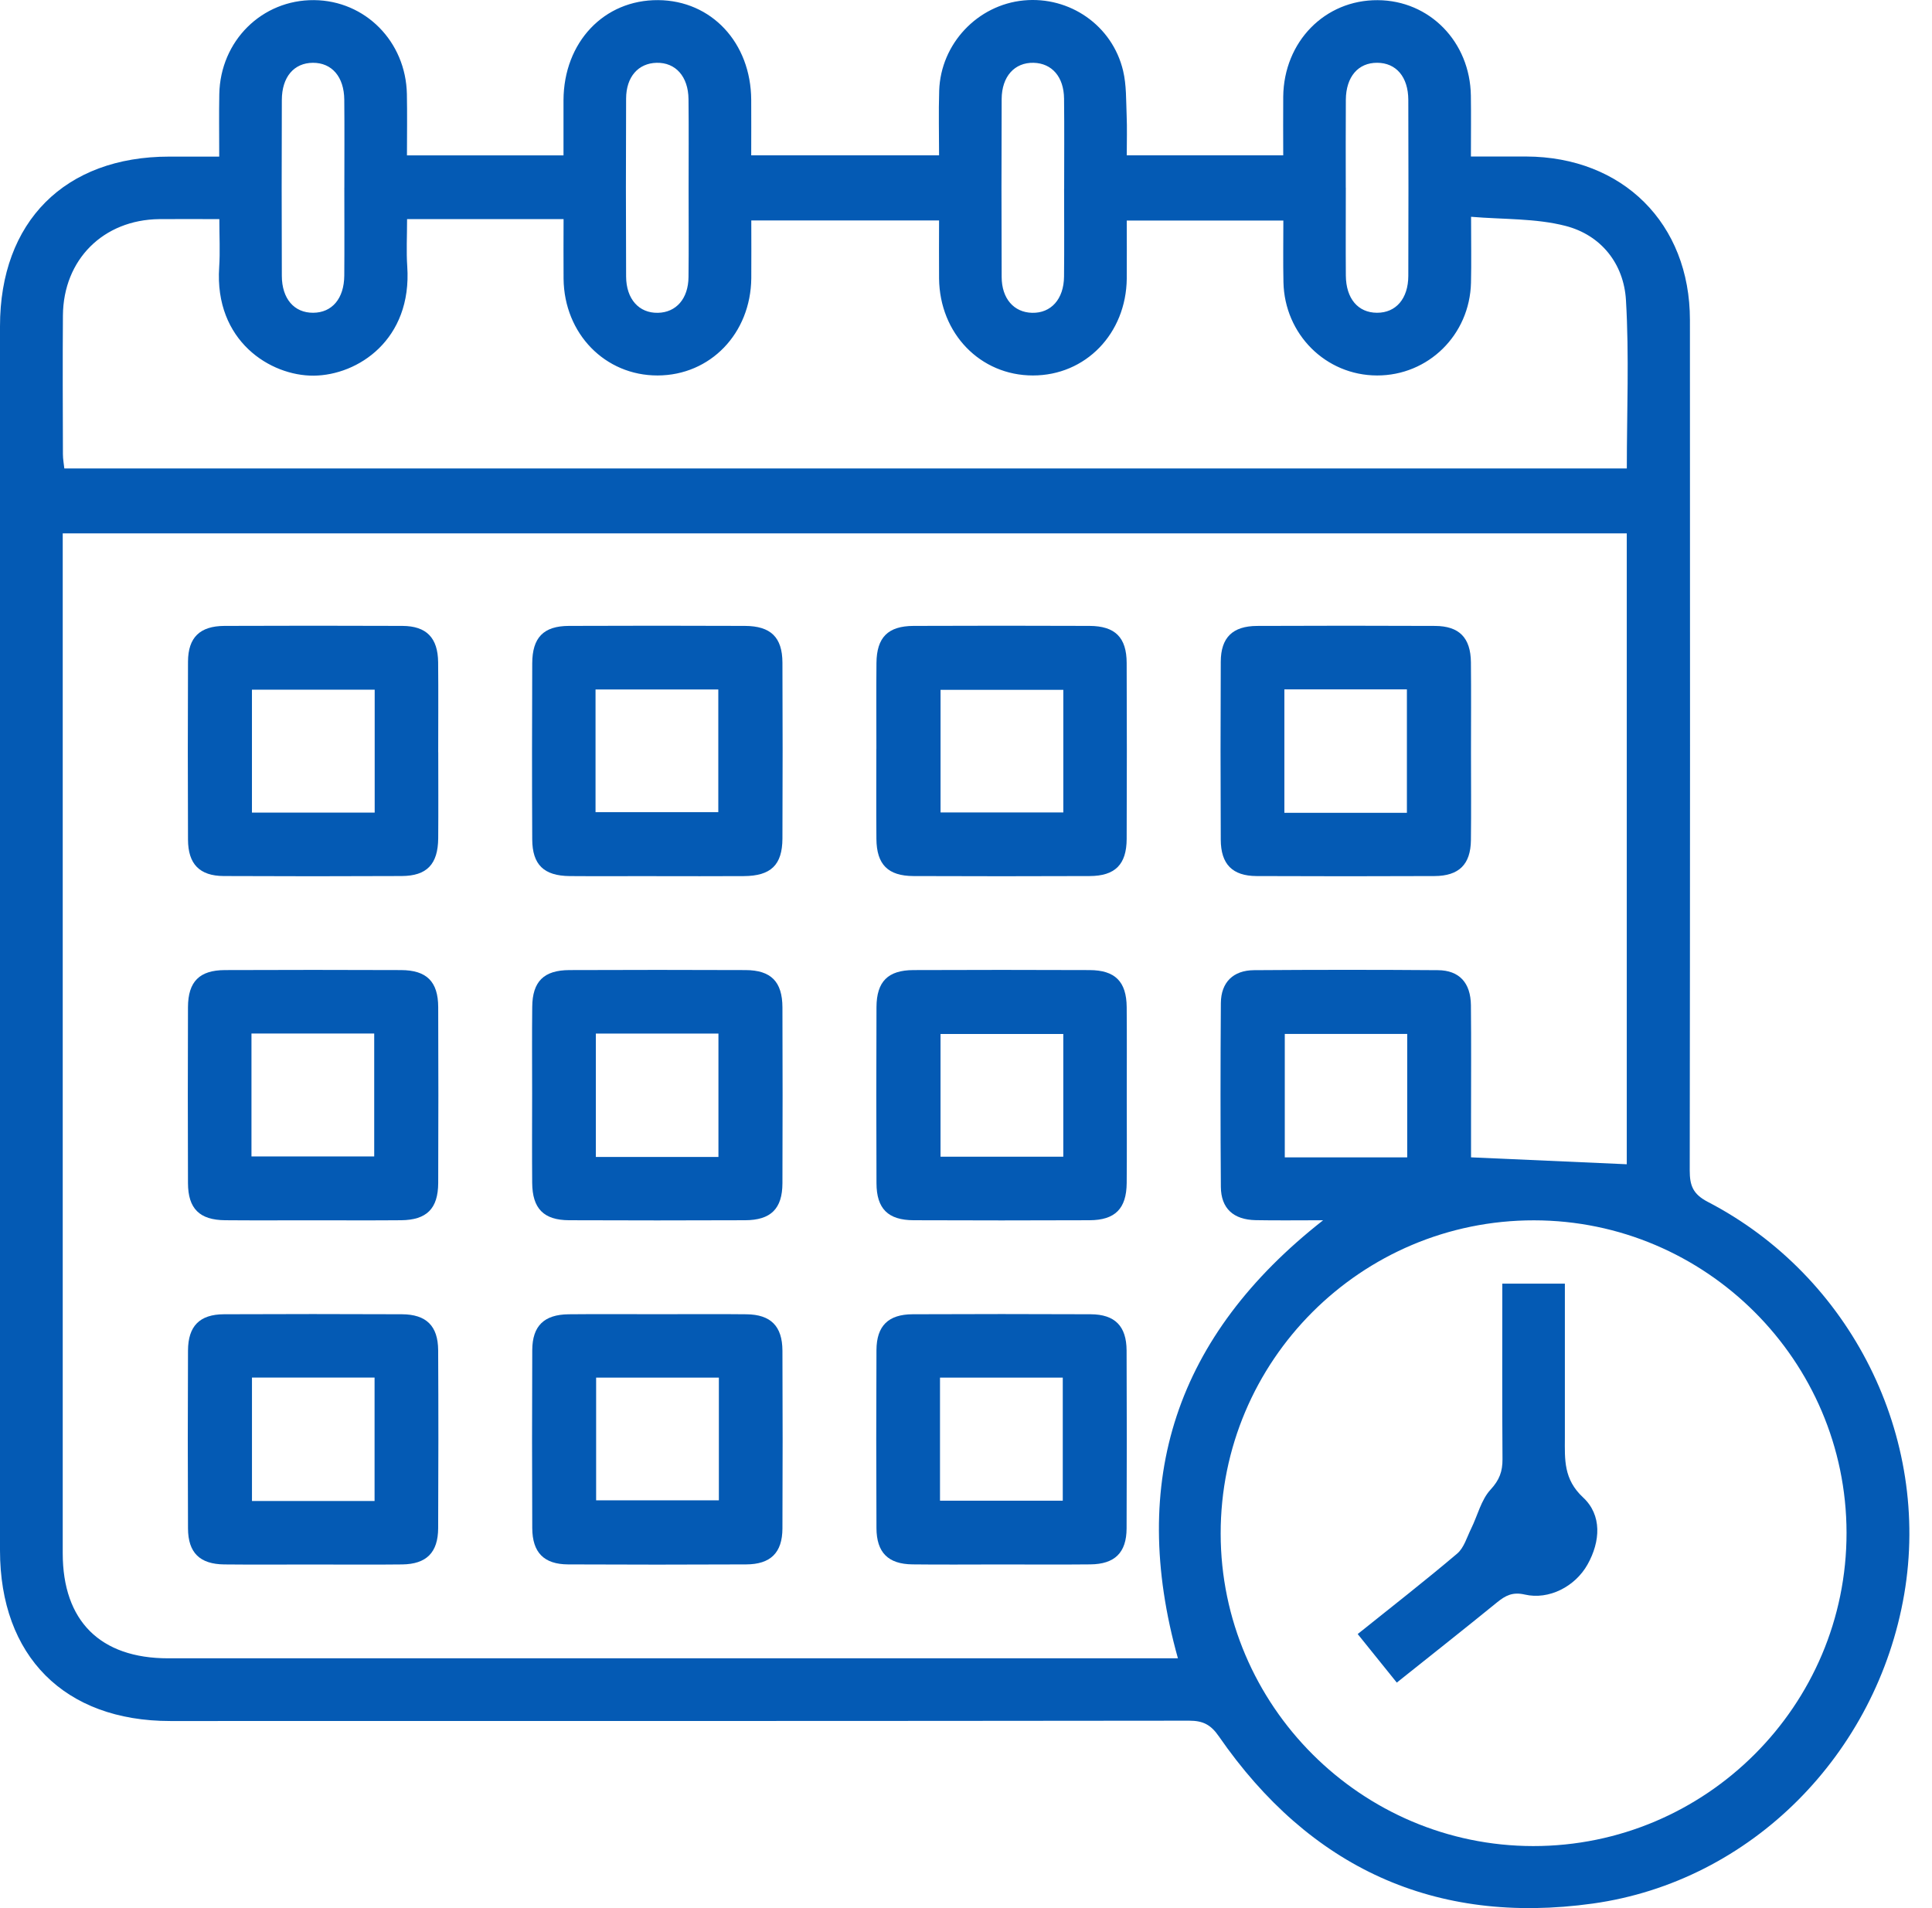 <svg width="81" height="80" viewBox="0 0 81 80" fill="none" xmlns="http://www.w3.org/2000/svg">
<path d="M9.191 6.562C9.191 5.631 9.178 4.79 9.194 3.949C9.235 1.715 10.981 -0.013 13.166 0.005C15.313 0.023 17.016 1.741 17.059 3.946C17.076 4.787 17.062 5.628 17.062 6.515H23.625C23.625 5.759 23.622 4.979 23.625 4.2C23.636 1.769 25.322 -0.011 27.593 0.005C29.829 0.021 31.482 1.791 31.495 4.186C31.5 4.946 31.495 5.705 31.495 6.513H39.371C39.371 5.626 39.347 4.711 39.376 3.796C39.442 1.832 40.984 0.204 42.921 0.018C44.848 -0.166 46.637 1.069 47.087 2.968C47.23 3.57 47.209 4.212 47.235 4.836C47.258 5.376 47.24 5.919 47.24 6.512H53.8C53.8 5.674 53.792 4.861 53.8 4.049C53.827 1.748 55.545 -0.005 57.756 0.007C59.936 0.016 61.634 1.753 61.667 4.011C61.679 4.826 61.669 5.643 61.669 6.562C62.475 6.562 63.231 6.561 63.985 6.562C68.036 6.576 70.85 9.37 70.851 13.412C70.858 25.299 70.858 37.187 70.843 49.073C70.843 49.705 70.976 50.065 71.6 50.39C77.611 53.51 80.963 60.251 79.835 66.84C78.688 73.535 73.427 78.882 66.779 79.809C60.158 80.732 54.904 78.299 51.103 72.801C50.763 72.308 50.436 72.142 49.855 72.142C35.615 72.159 21.376 72.156 7.136 72.156C2.705 72.156 0 69.44 0 64.999C0 47.892 0 30.787 0 13.68C0 9.293 2.72 6.567 7.095 6.566C7.748 6.566 8.404 6.566 9.186 6.566L9.191 6.562ZM68.203 22.362H2.63V23.231C2.63 37.195 2.63 51.159 2.63 65.123C2.63 67.962 4.202 69.527 7.05 69.527C20.854 69.527 34.657 69.527 48.459 69.527H49.385C47.297 62.062 49.309 55.995 55.473 51.161C54.43 51.161 53.538 51.174 52.647 51.157C51.711 51.139 51.192 50.665 51.185 49.761C51.166 47.192 51.167 44.623 51.185 42.056C51.192 41.185 51.701 40.682 52.577 40.676C55.146 40.658 57.715 40.656 60.284 40.676C61.183 40.682 61.659 41.206 61.669 42.148C61.685 43.705 61.674 45.262 61.674 46.821C61.674 47.442 61.674 48.064 61.674 48.523C63.909 48.623 66.045 48.718 68.203 48.813V22.358V22.362ZM53.802 9.247H47.24C47.24 10.098 47.246 10.888 47.24 11.679C47.215 13.989 45.513 15.743 43.304 15.742C41.098 15.742 39.394 13.982 39.371 11.676C39.363 10.866 39.371 10.055 39.371 9.243H31.498C31.498 10.089 31.505 10.879 31.498 11.668C31.473 13.982 29.78 15.737 27.572 15.742C25.364 15.747 23.653 13.989 23.628 11.688C23.62 10.876 23.628 10.065 23.628 9.186H17.067C17.067 9.917 17.031 10.544 17.074 11.167C17.284 14.242 15.004 15.735 13.151 15.75C11.348 15.765 8.984 14.306 9.189 11.206C9.232 10.561 9.196 9.91 9.196 9.187C8.304 9.187 7.491 9.179 6.677 9.187C4.332 9.214 2.656 10.881 2.638 13.227C2.623 15.167 2.633 17.105 2.638 19.045C2.638 19.25 2.678 19.456 2.697 19.641H68.205C68.205 17.263 68.307 14.915 68.169 12.583C68.079 11.058 67.129 9.858 65.638 9.472C64.382 9.148 63.029 9.204 61.675 9.089C61.675 10.162 61.692 11.008 61.672 11.854C61.62 14.041 59.88 15.748 57.73 15.742C55.584 15.737 53.856 14.018 53.809 11.831C53.791 10.988 53.805 10.143 53.805 9.247H53.802ZM77.417 64.258C77.407 57.051 71.523 51.171 64.315 51.164C57.064 51.157 51.169 57.053 51.177 64.302C51.184 71.507 57.071 77.391 64.277 77.399C71.523 77.406 77.427 71.502 77.417 64.258ZM58.998 48.524V43.35H53.865V48.524H58.998ZM14.437 7.868C14.437 6.64 14.446 5.409 14.434 4.181C14.426 3.22 13.913 2.63 13.12 2.633C12.327 2.636 11.819 3.225 11.816 4.189C11.807 6.648 11.807 9.107 11.816 11.566C11.819 12.527 12.335 13.117 13.128 13.113C13.92 13.11 14.426 12.52 14.434 11.556C14.444 10.327 14.436 9.097 14.436 7.868H14.437ZM28.87 7.928C28.87 6.671 28.88 5.414 28.866 4.158C28.857 3.207 28.324 2.615 27.529 2.633C26.761 2.651 26.253 3.22 26.25 4.131C26.238 6.618 26.24 9.104 26.25 11.591C26.253 12.54 26.792 13.133 27.585 13.115C28.349 13.099 28.857 12.524 28.866 11.617C28.88 10.388 28.87 9.158 28.87 7.929V7.928ZM44.615 7.905C44.615 6.648 44.625 5.391 44.611 4.135C44.602 3.221 44.102 2.653 43.335 2.633C42.538 2.614 42 3.203 41.995 4.153C41.985 6.64 41.985 9.125 41.995 11.612C41.998 12.52 42.506 13.095 43.269 13.115C44.064 13.135 44.602 12.542 44.61 11.594C44.623 10.365 44.613 9.135 44.613 7.906L44.615 7.905ZM56.424 7.868C56.424 9.097 56.416 10.327 56.425 11.556C56.434 12.52 56.936 13.11 57.73 13.113C58.523 13.117 59.041 12.525 59.044 11.566C59.052 9.107 59.052 6.648 59.044 4.189C59.041 3.223 58.533 2.635 57.74 2.632C56.944 2.628 56.434 3.216 56.425 4.179C56.416 5.408 56.422 6.638 56.422 7.867L56.424 7.868Z" fill="#045AB4"/>
<path d="M18.374 31.542C18.374 32.744 18.382 33.947 18.372 35.149C18.362 36.235 17.897 36.724 16.84 36.729C14.352 36.741 11.866 36.741 9.379 36.729C8.368 36.724 7.885 36.228 7.882 35.2C7.872 32.713 7.871 30.226 7.882 27.739C7.887 26.725 8.38 26.247 9.41 26.242C11.897 26.233 14.384 26.231 16.871 26.242C17.883 26.247 18.359 26.742 18.369 27.77C18.382 29.027 18.372 30.283 18.372 31.542H18.374ZM15.709 28.915H10.563V34.07H15.709V28.915Z" fill="#045AB4"/>
<path d="M27.495 36.732C26.292 36.732 25.09 36.741 23.887 36.731C22.803 36.721 22.319 36.256 22.314 35.193C22.302 32.734 22.304 30.275 22.314 27.814C22.317 26.73 22.787 26.246 23.85 26.242C26.309 26.231 28.769 26.233 31.23 26.242C32.313 26.246 32.799 26.717 32.804 27.778C32.815 30.237 32.814 32.696 32.804 35.157C32.799 36.266 32.319 36.726 31.184 36.732C29.954 36.741 28.723 36.734 27.495 36.734V36.732ZM24.968 34.05H30.115V28.908H24.968V34.05Z" fill="#045AB4"/>
<path d="M36.743 31.405C36.743 30.202 36.735 29 36.746 27.797C36.756 26.723 37.227 26.247 38.3 26.242C40.759 26.232 43.22 26.232 45.681 26.242C46.753 26.247 47.233 26.725 47.236 27.796C47.246 30.255 47.246 32.714 47.236 35.175C47.231 36.246 46.752 36.727 45.681 36.73C43.221 36.74 40.761 36.74 38.3 36.73C37.227 36.725 36.754 36.247 36.744 35.176C36.733 33.92 36.741 32.663 36.741 31.405H36.743ZM44.58 28.923H39.433V34.064H44.58V28.923Z" fill="#045AB4"/>
<path d="M61.672 31.537C61.672 32.768 61.684 33.996 61.669 35.227C61.656 36.242 61.169 36.725 60.143 36.73C57.656 36.741 55.169 36.741 52.682 36.73C51.667 36.725 51.185 36.232 51.181 35.205C51.169 32.718 51.169 30.231 51.181 27.744C51.185 26.729 51.677 26.248 52.705 26.243C55.192 26.232 57.679 26.232 60.166 26.243C61.181 26.248 61.657 26.739 61.669 27.766C61.682 29.022 61.672 30.279 61.672 31.537ZM58.985 34.078V28.904H53.848V34.078H58.985Z" fill="#045AB4"/>
<path d="M13.046 51.163C11.844 51.163 10.641 51.171 9.439 51.16C8.366 51.15 7.886 50.677 7.881 49.606C7.872 47.147 7.872 44.688 7.881 42.227C7.886 41.153 8.361 40.675 9.434 40.672C11.893 40.662 14.354 40.662 16.814 40.672C17.887 40.676 18.368 41.153 18.372 42.224C18.381 44.683 18.381 47.142 18.372 49.603C18.366 50.675 17.889 51.15 16.817 51.16C15.561 51.171 14.303 51.163 13.046 51.163ZM10.543 48.486H15.689V43.331H10.543V48.486Z" fill="#045AB4"/>
<path d="M22.31 45.823C22.31 44.62 22.3 43.418 22.314 42.216C22.323 41.148 22.8 40.675 23.877 40.672C26.337 40.662 28.797 40.662 31.258 40.672C32.326 40.676 32.8 41.158 32.804 42.235C32.813 44.694 32.813 47.153 32.804 49.614C32.799 50.68 32.316 51.157 31.238 51.16C28.779 51.17 26.318 51.17 23.858 51.16C22.792 51.155 22.322 50.672 22.312 49.594C22.302 48.338 22.309 47.081 22.31 45.823ZM30.121 48.507V43.333H24.981V48.507H30.121Z" fill="#045AB4"/>
<path d="M47.24 45.995C47.24 47.198 47.248 48.4 47.237 49.603C47.227 50.675 46.752 51.155 45.683 51.16C43.224 51.17 40.763 51.17 38.302 51.16C37.23 51.155 36.75 50.677 36.747 49.606C36.737 47.147 36.737 44.688 36.747 42.227C36.752 41.153 37.226 40.675 38.299 40.672C40.758 40.662 43.219 40.662 45.679 40.672C46.752 40.676 47.227 41.153 47.237 42.224C47.248 43.48 47.24 44.737 47.24 45.995ZM44.579 43.351H39.432V48.497H44.579V43.351Z" fill="#045AB4"/>
<path d="M13.091 65.594C11.86 65.594 10.63 65.604 9.401 65.591C8.376 65.579 7.887 65.101 7.882 64.083C7.87 61.596 7.87 59.109 7.882 56.622C7.887 55.597 8.37 55.107 9.388 55.102C11.875 55.091 14.362 55.091 16.849 55.102C17.874 55.107 18.363 55.59 18.37 56.609C18.383 59.096 18.382 61.583 18.37 64.07C18.365 65.093 17.881 65.578 16.862 65.591C15.605 65.606 14.347 65.594 13.091 65.594ZM10.564 57.757V62.931H15.704V57.757H10.564Z" fill="#045AB4"/>
<path d="M27.61 55.1C28.84 55.1 30.07 55.089 31.299 55.103C32.314 55.115 32.799 55.599 32.804 56.626C32.815 59.113 32.815 61.6 32.804 64.087C32.799 65.102 32.306 65.587 31.279 65.59C28.792 65.602 26.305 65.602 23.818 65.59C22.803 65.585 22.32 65.092 22.315 64.067C22.304 61.58 22.304 59.093 22.315 56.606C22.32 55.59 22.81 55.115 23.838 55.103C25.095 55.09 26.353 55.1 27.61 55.1ZM24.993 57.759V62.904H30.139V57.759H24.993Z" fill="#045AB4"/>
<path d="M41.942 65.592C40.711 65.592 39.481 65.604 38.252 65.589C37.235 65.576 36.751 65.093 36.746 64.068C36.734 61.581 36.734 59.094 36.746 56.607C36.751 55.589 37.24 55.106 38.265 55.102C40.752 55.091 43.239 55.091 45.726 55.102C46.743 55.107 47.228 55.597 47.233 56.622C47.244 59.109 47.244 61.596 47.233 64.083C47.228 65.1 46.737 65.579 45.712 65.589C44.455 65.602 43.197 65.592 41.94 65.592H41.942ZM39.41 57.759V62.918H44.557V57.759H39.41Z" fill="#045AB4"/>
<path d="M62.985 53.818H65.608V57.994C65.608 58.758 65.61 59.521 65.608 60.285C65.605 61.192 65.551 62.02 66.371 62.782C67.167 63.521 67.103 64.622 66.558 65.594C66.04 66.517 64.94 67.088 63.928 66.854C63.417 66.736 63.118 66.894 62.765 67.181C61.393 68.298 60.004 69.394 58.561 70.545C58.009 69.86 57.487 69.211 56.922 68.51C58.353 67.362 59.747 66.278 61.093 65.136C61.378 64.894 61.5 64.453 61.677 64.093C61.949 63.543 62.095 62.886 62.492 62.455C62.867 62.049 62.996 61.691 62.993 61.174C62.975 58.749 62.985 56.323 62.985 53.816V53.818Z" fill="#045AB4"/>
</svg>
